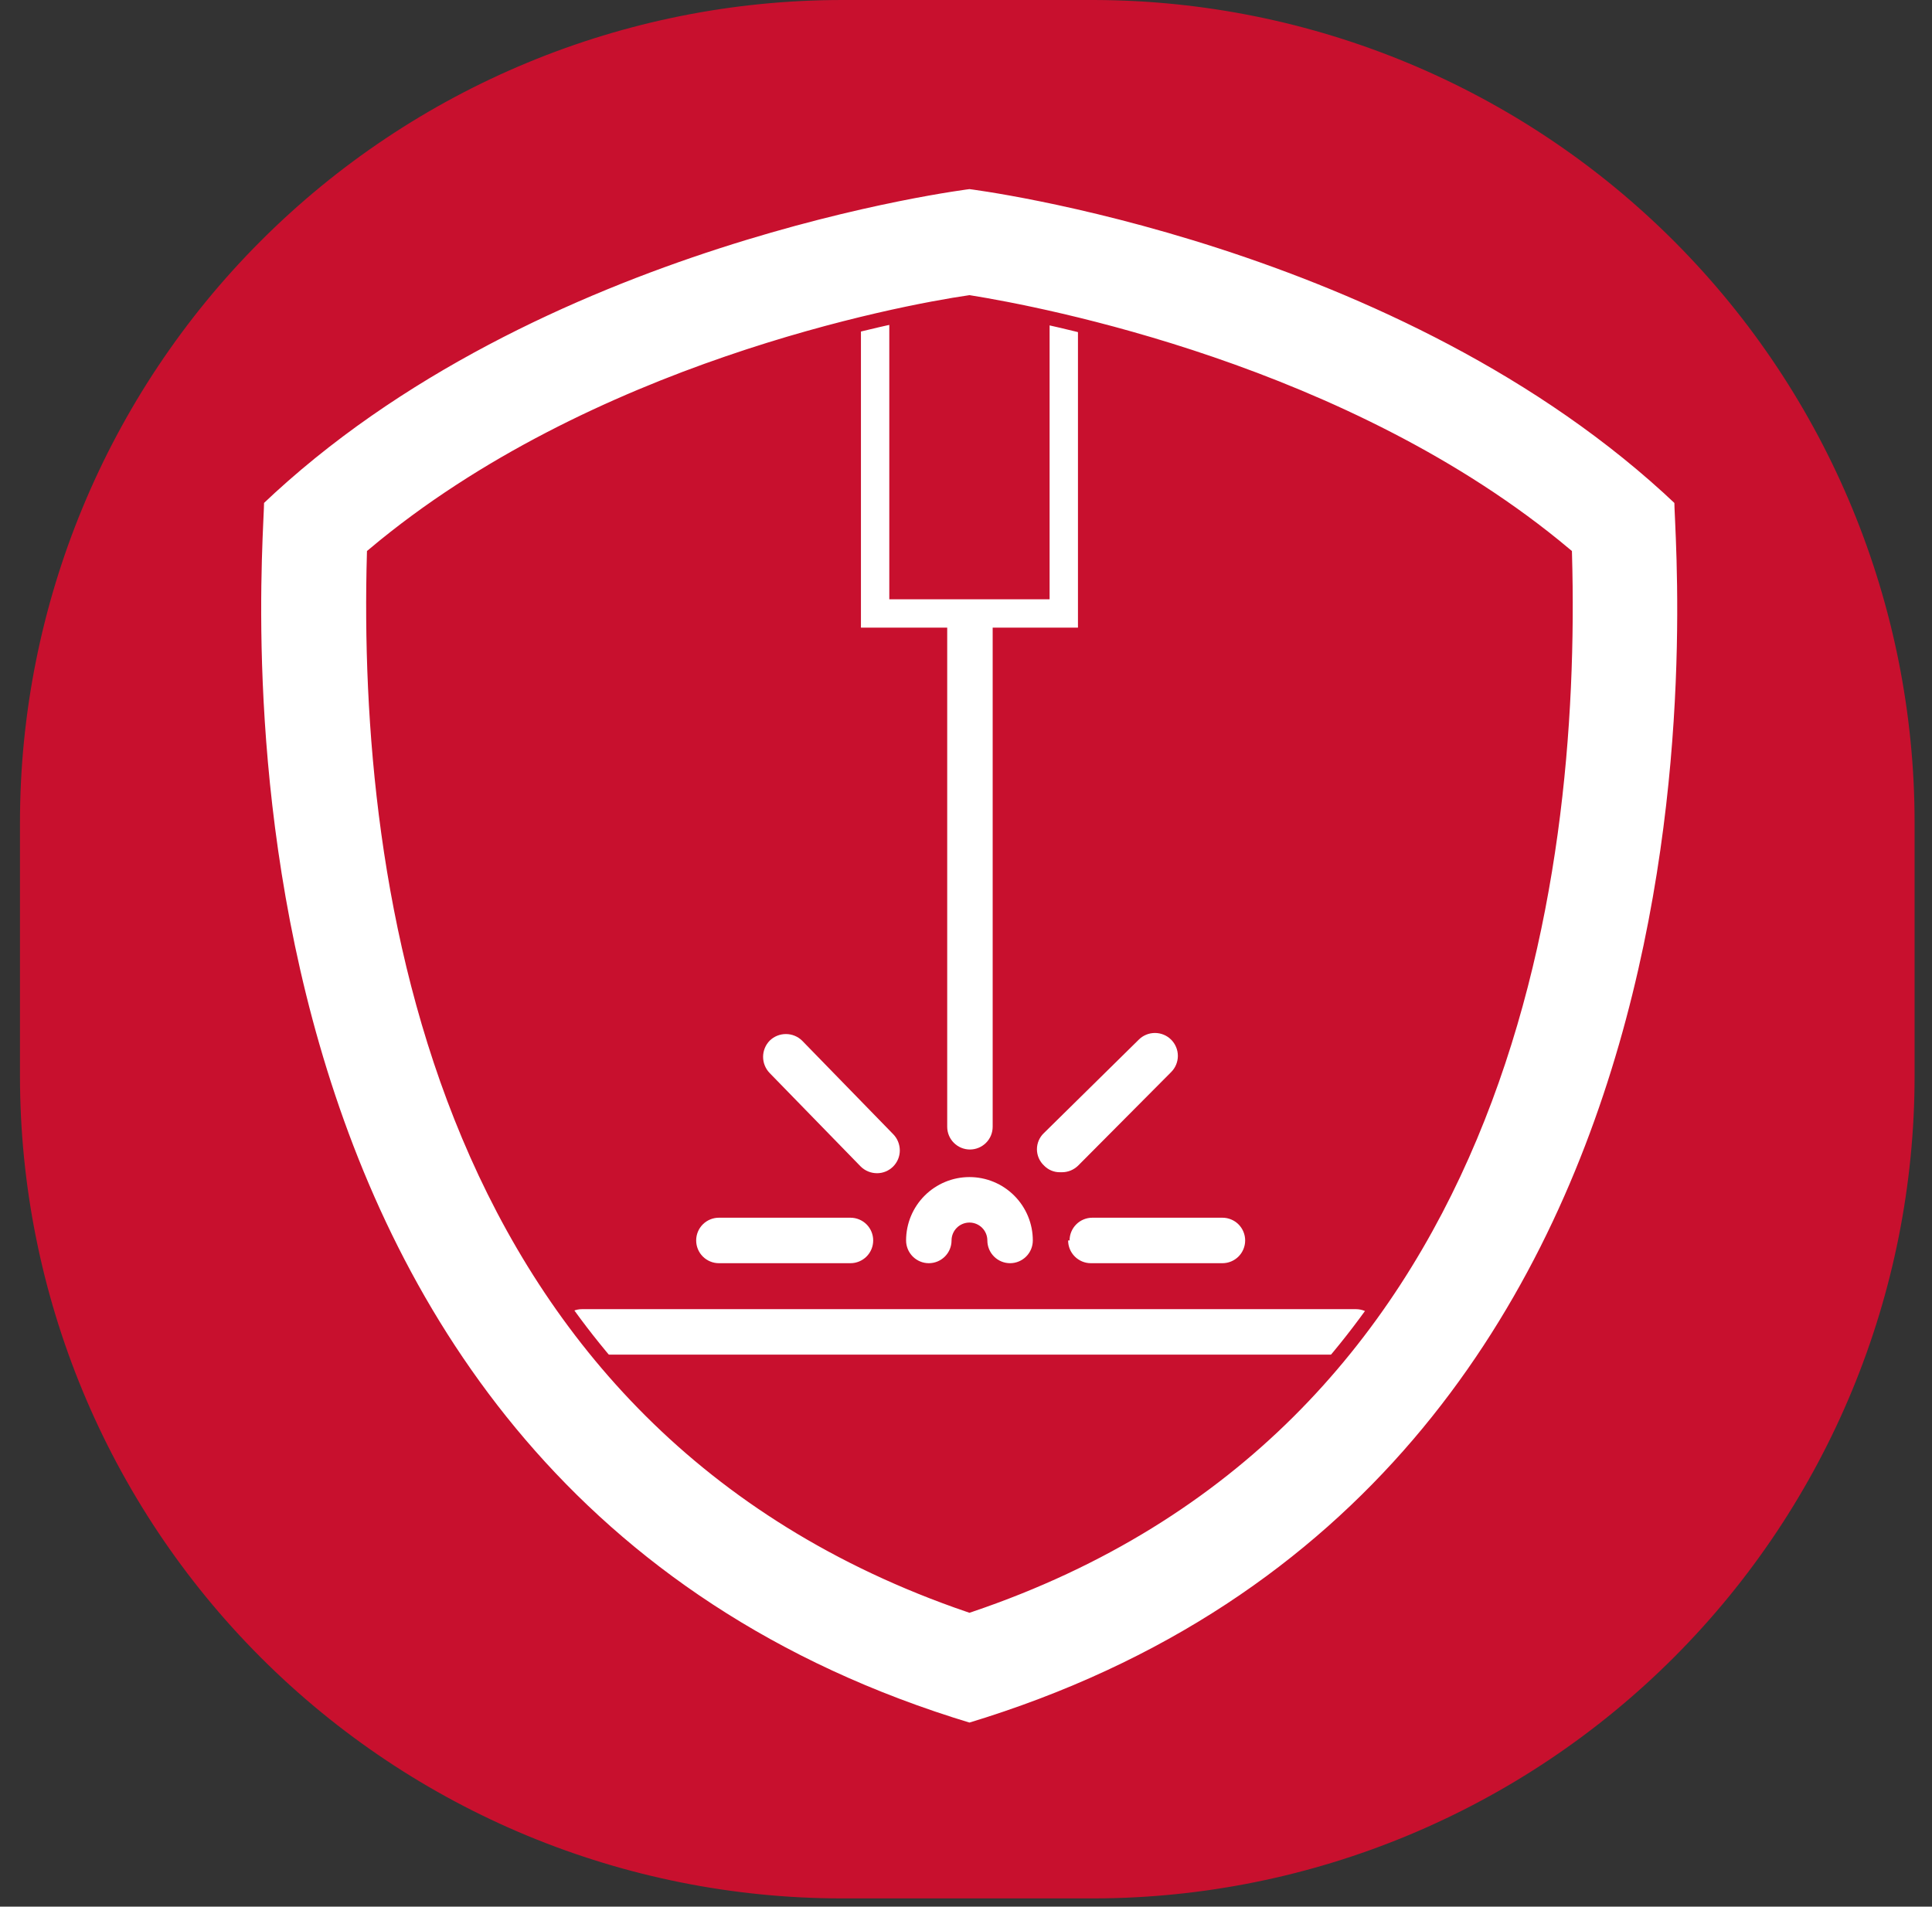 <svg width="77" height="76" viewBox="0 0 77 76" fill="none" xmlns="http://www.w3.org/2000/svg">
<rect x="0" y="0" width="77" height="76" fill="#333333" stroke="none"/>
<path d="M76.306 42.889C76.306 51.567 72.867 59.891 66.742 66.036C60.616 72.181 52.306 75.647 43.631 75.672H33.568C24.876 75.672 16.54 72.218 10.395 66.07C4.249 59.922 0.796 51.583 0.796 42.889V32.784C0.796 24.089 4.249 15.75 10.395 9.602C16.54 3.454 24.876 6.10352e-05 33.568 6.10352e-05L43.631 6.10352e-05C52.306 0.026 60.616 3.491 66.742 9.636C72.867 15.781 76.306 24.106 76.306 32.784V42.889Z" fill="#C8102E"/>
<path d="M54.04 52.184H23.196C22.956 52.184 22.726 52.279 22.556 52.449C22.386 52.619 22.29 52.85 22.29 53.09C22.29 53.331 22.386 53.561 22.556 53.731C22.726 53.901 22.956 53.996 23.196 53.996H54.04C54.281 53.996 54.511 53.901 54.681 53.731C54.851 53.561 54.946 53.331 54.946 53.09C54.946 52.85 54.851 52.619 54.681 52.449C54.511 52.279 54.281 52.184 54.04 52.184Z" fill="white"/>
<path d="M37.018 50.352C37.259 50.352 37.489 50.256 37.659 50.086C37.829 49.916 37.924 49.686 37.924 49.445C37.924 49.256 37.999 49.075 38.133 48.941C38.267 48.807 38.449 48.732 38.638 48.732C38.827 48.732 39.008 48.807 39.142 48.941C39.276 49.075 39.351 49.256 39.351 49.445C39.351 49.686 39.446 49.916 39.616 50.086C39.786 50.256 40.017 50.352 40.257 50.352C40.497 50.352 40.728 50.256 40.898 50.086C41.068 49.916 41.163 49.686 41.163 49.445C41.163 48.775 40.897 48.133 40.423 47.659C39.95 47.185 39.307 46.919 38.638 46.919C37.968 46.919 37.326 47.185 36.852 47.659C36.378 48.133 36.112 48.775 36.112 49.445C36.112 49.686 36.208 49.916 36.378 50.086C36.548 50.256 36.778 50.352 37.018 50.352Z" fill="white"/>
<path d="M37.751 24.53V44.914C37.751 45.154 37.846 45.385 38.016 45.554C38.186 45.724 38.417 45.82 38.657 45.82C38.897 45.82 39.128 45.724 39.298 45.554C39.468 45.385 39.563 45.154 39.563 44.914V24.53" fill="white"/>
<path d="M34.3 46.495C34.386 46.581 34.489 46.649 34.601 46.695C34.714 46.742 34.834 46.765 34.956 46.765C35.196 46.765 35.426 46.669 35.596 46.499C35.766 46.329 35.862 46.099 35.862 45.858C35.862 45.737 35.838 45.616 35.792 45.504C35.746 45.391 35.678 45.289 35.592 45.203L31.968 41.481C31.795 41.312 31.563 41.218 31.322 41.218C31.081 41.218 30.849 41.312 30.676 41.481C30.508 41.654 30.413 41.886 30.413 42.127C30.413 42.368 30.508 42.6 30.676 42.773L34.3 46.495Z" fill="white"/>
<path d="M28.555 50.352H33.895C34.136 50.352 34.366 50.256 34.536 50.086C34.706 49.916 34.801 49.686 34.801 49.445C34.801 49.205 34.706 48.974 34.536 48.804C34.366 48.635 34.136 48.539 33.895 48.539H28.652C28.412 48.539 28.181 48.635 28.011 48.804C27.841 48.974 27.746 49.205 27.746 49.445C27.746 49.686 27.841 49.916 28.011 50.086C28.181 50.256 28.412 50.352 28.652 50.352" fill="white"/>
<path d="M42.57 49.445C42.57 49.686 42.666 49.916 42.836 50.086C43.006 50.256 43.236 50.352 43.476 50.352H48.72C48.96 50.352 49.191 50.256 49.361 50.086C49.53 49.916 49.626 49.686 49.626 49.445C49.626 49.205 49.53 48.974 49.361 48.804C49.191 48.635 48.96 48.539 48.72 48.539H43.534C43.294 48.539 43.063 48.635 42.894 48.804C42.724 48.974 42.628 49.205 42.628 49.445" fill="white"/>
<path d="M42.319 46.726C42.441 46.727 42.562 46.703 42.674 46.657C42.786 46.61 42.889 46.542 42.975 46.456L46.676 42.734C46.847 42.563 46.944 42.331 46.944 42.088C46.944 41.846 46.847 41.614 46.676 41.442C46.505 41.271 46.273 41.175 46.03 41.175C45.788 41.175 45.556 41.271 45.385 41.442L41.606 45.164C41.518 45.247 41.448 45.347 41.4 45.458C41.352 45.569 41.327 45.689 41.327 45.81C41.327 45.931 41.352 46.051 41.4 46.162C41.448 46.273 41.518 46.373 41.606 46.456C41.688 46.542 41.787 46.611 41.896 46.657C42.006 46.704 42.123 46.727 42.242 46.726" fill="white"/>
<path d="M42.397 10.819H34.878V24.453H42.397V10.819Z" stroke="white" stroke-width="1.13" stroke-miterlimit="10"/>
<path d="M67.207 19.805C56.026 9.199 38.638 7.077 38.638 7.077C38.638 7.077 21.288 9.199 10.068 19.805C10.068 22.197 6.502 59.473 38.638 69.154C70.773 59.512 67.207 22.197 67.207 19.805ZM38.638 64.159C17.278 56.87 14.386 35.233 14.753 22.042C23.563 14.637 35.842 12.4 38.638 11.918C41.413 12.361 53.751 14.675 62.522 22.042C62.889 35.291 59.997 56.87 38.638 64.159Z" fill="white"/>
<path d="M67.014 19.921C55.91 9.372 38.638 7.251 38.638 7.251C38.638 7.251 21.288 9.372 10.242 19.921C10.242 22.293 6.695 59.338 38.638 68.961C70.561 59.319 67.014 22.293 67.014 19.921V19.921ZM38.638 63.986C17.432 56.735 14.541 35.291 14.907 22.1C23.659 14.753 35.862 12.458 38.638 12.053C41.394 12.496 53.655 14.791 62.368 22.1C62.734 35.291 59.862 56.812 38.638 63.986Z" stroke="#C8102E" stroke-width="0.57" stroke-miterlimit="10"/>
</svg>
